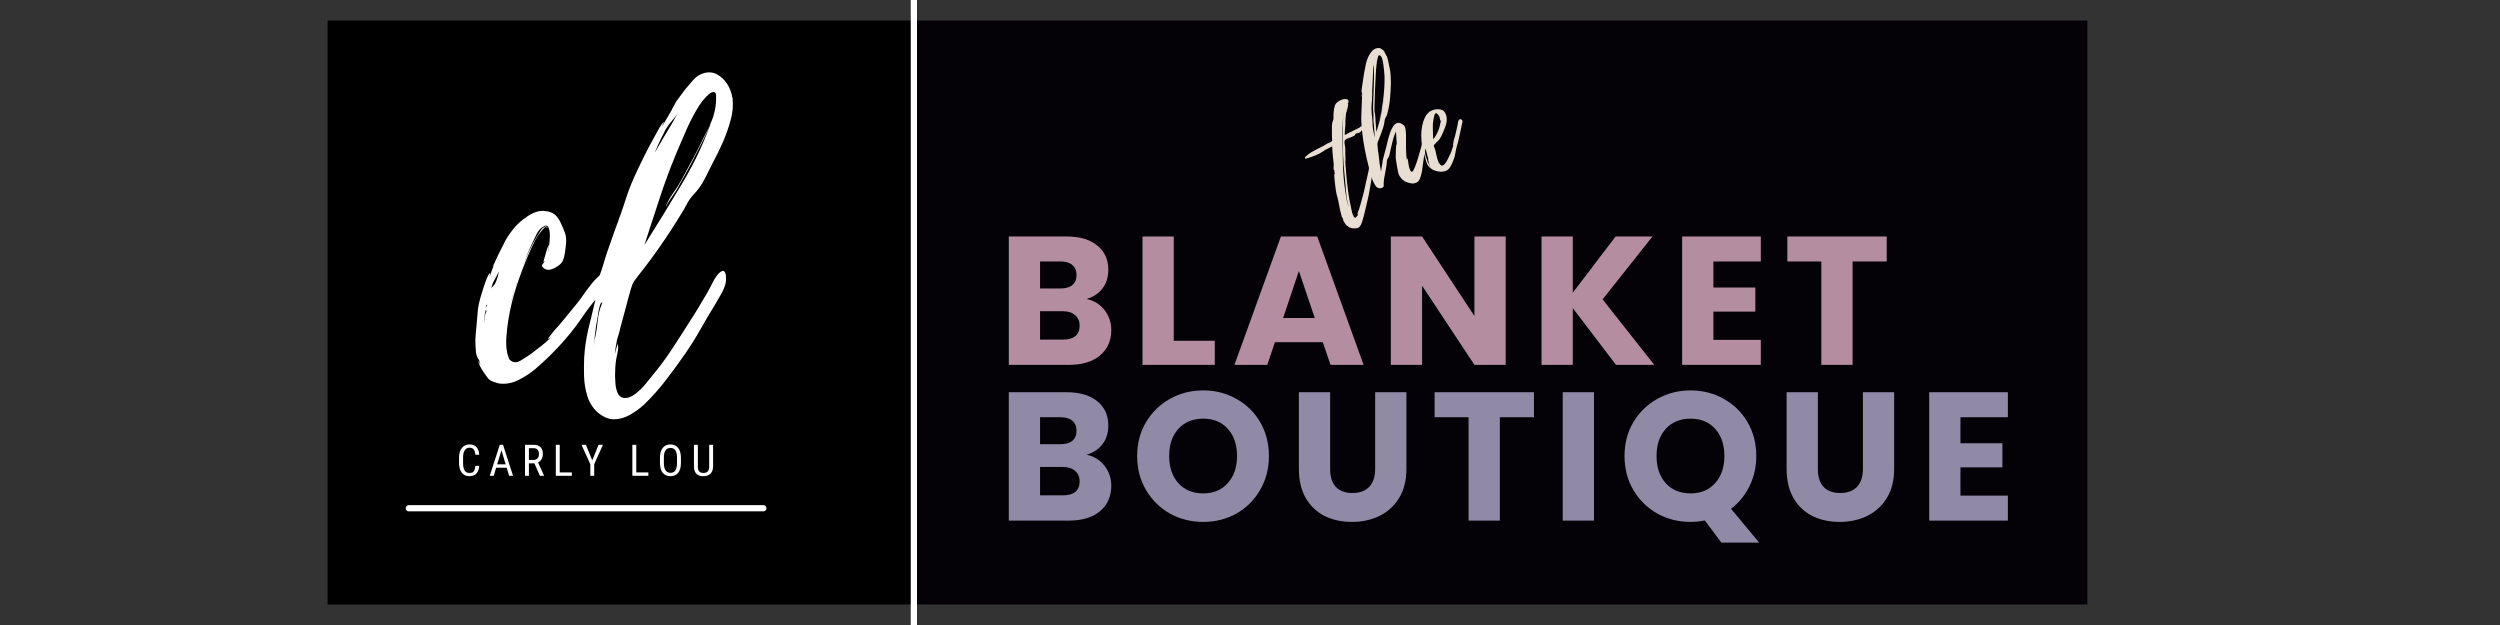 <svg version="1.0" preserveAspectRatio="xMidYMid meet" height="100" viewBox="0 0 300 75" zoomAndPan="magnify" width="400" xmlns:xlink="http://www.w3.org/1999/xlink" xmlns="http://www.w3.org/2000/svg"><rect x="0" y="0" width="300" height="75" fill="#333333" stroke="none"/><defs><g></g><clipPath id="76f200fc4b"><path clip-rule="nonzero" d="M 39.309 2.465 L 109.379 2.465 L 109.379 72.535 L 39.309 72.535 Z M 39.309 2.465"></path></clipPath><clipPath id="8ee8ce9341"><path clip-rule="nonzero" d="M 109.379 2.465 L 250.484 2.465 L 250.484 72.535 L 109.379 72.535 Z M 109.379 2.465"></path></clipPath></defs><g clip-path="url(#76f200fc4b)"><path fill-rule="nonzero" fill-opacity="1" d="M 39.309 2.465 L 109.379 2.465 L 109.379 72.535 L 39.309 72.535 Z M 39.309 2.465" fill="#000000"></path></g><g clip-path="url(#8ee8ce9341)"><path fill-rule="nonzero" fill-opacity="1" d="M 109.379 2.465 L 250.605 2.465 L 250.605 72.535 L 109.379 72.535 Z M 109.379 2.465" fill="#040207"></path></g><g fill-opacity="1" fill="#ffffff"><g transform="translate(57.044, 43.142)"><g><path d="M 14.625 -7.469 C 14.281 -7.039 13.938 -6.602 13.594 -6.156 C 13.258 -5.719 12.941 -5.27 12.641 -4.812 C 11.891 -3.727 11.039 -2.676 10.094 -1.656 C 9.156 -0.633 8.176 0.305 7.156 1.172 C 6.562 1.66 5.895 2.094 5.156 2.469 C 4.414 2.844 3.641 2.977 2.828 2.875 C 2.586 2.812 2.352 2.738 2.125 2.656 C 1.895 2.582 1.695 2.453 1.531 2.266 C 1.457 2.18 1.312 1.984 1.094 1.672 C 0.875 1.367 0.691 1.066 0.547 0.766 C 0.398 0.473 0.352 0.285 0.406 0.203 C 0.406 0.203 0.43 0.27 0.484 0.406 C 0.535 0.539 0.578 0.617 0.609 0.641 L 0.406 -0.047 C 0.406 0.066 0.348 -0.008 0.234 -0.281 C 0.129 -0.551 0.078 -0.727 0.078 -0.812 C 0.055 -1.082 0.035 -1.348 0.016 -1.609 C 0.004 -1.879 0 -2.148 0 -2.422 C 0.031 -2.93 0.07 -3.426 0.125 -3.906 C 0.176 -4.395 0.219 -4.883 0.25 -5.375 C 0.27 -5.832 0.328 -6.27 0.422 -6.688 C 0.516 -7.102 0.629 -7.523 0.766 -7.953 C 0.797 -8.035 0.867 -8.27 0.984 -8.656 C 1.109 -9.051 1.25 -9.438 1.406 -9.812 C 1.57 -10.195 1.695 -10.375 1.781 -10.344 C 1.801 -10.344 1.789 -10.281 1.75 -10.156 C 1.719 -10.039 1.711 -9.984 1.734 -9.984 C 1.816 -10.191 1.891 -10.406 1.953 -10.625 C 2.023 -10.844 2.113 -11.055 2.219 -11.266 L 2.062 -11.078 C 2.062 -11.078 2.129 -11.227 2.266 -11.531 C 2.398 -11.844 2.566 -12.203 2.766 -12.609 C 2.973 -13.016 3.16 -13.383 3.328 -13.719 C 3.504 -14.051 3.609 -14.258 3.641 -14.344 C 3.961 -14.883 4.316 -15.383 4.703 -15.844 C 5.098 -16.301 5.551 -16.703 6.062 -17.047 C 6.414 -17.316 6.789 -17.523 7.188 -17.672 C 7.594 -17.828 8.008 -17.875 8.438 -17.812 C 8.977 -17.738 9.375 -17.57 9.625 -17.312 C 9.883 -17.062 10.109 -16.719 10.297 -16.281 C 10.492 -15.875 10.648 -15.492 10.766 -15.141 C 10.891 -14.797 10.926 -14.352 10.875 -13.812 C 10.844 -13.52 10.801 -13.188 10.75 -12.812 C 10.695 -12.438 10.602 -12.098 10.469 -11.797 C 10.332 -11.523 10.016 -11.254 9.516 -10.984 C 9.016 -10.723 8.602 -10.695 8.281 -10.906 C 8.008 -11.094 7.926 -11.254 8.031 -11.391 C 8.145 -11.523 8.254 -11.676 8.359 -11.844 L 8.156 -11.672 C 8.156 -11.672 8.203 -11.848 8.297 -12.203 C 8.391 -12.555 8.488 -12.898 8.594 -13.234 C 8.707 -13.566 8.781 -13.734 8.812 -13.734 C 8.832 -13.734 8.816 -13.582 8.766 -13.281 C 8.711 -12.988 8.688 -12.832 8.688 -12.812 C 8.738 -12.945 8.789 -13.223 8.844 -13.641 C 8.906 -14.055 8.938 -14.484 8.938 -14.922 C 8.938 -15.367 8.867 -15.703 8.734 -15.922 C 8.598 -16.141 8.352 -16.113 8 -15.844 C 7.727 -15.656 7.504 -15.379 7.328 -15.016 C 7.16 -14.648 7.008 -14.332 6.875 -14.062 C 6.625 -13.551 6.398 -13.047 6.203 -12.547 C 6.004 -12.047 5.805 -11.539 5.609 -11.031 C 5.859 -11.676 6.129 -12.316 6.422 -12.953 C 6.723 -13.586 7.047 -14.195 7.391 -14.781 C 7.523 -15 7.664 -15.223 7.812 -15.453 C 7.969 -15.68 8.148 -15.848 8.359 -15.953 C 8.391 -15.984 8.457 -15.977 8.562 -15.938 C 8.676 -15.895 8.703 -15.863 8.641 -15.844 C 8.617 -15.812 8.578 -15.82 8.516 -15.875 C 8.461 -15.926 8.41 -15.926 8.359 -15.875 C 7.898 -15.445 7.52 -14.945 7.219 -14.375 C 6.926 -13.812 6.648 -13.234 6.391 -12.641 C 5.848 -11.379 5.359 -10.082 4.922 -8.75 C 4.492 -7.414 4.172 -6.078 3.953 -4.734 C 3.848 -4.078 3.77 -3.391 3.719 -2.672 C 3.664 -1.961 3.707 -1.301 3.844 -0.688 C 3.895 -0.551 3.945 -0.395 4 -0.219 C 4.051 -0.039 4.145 0.082 4.281 0.156 C 4.633 0.406 5.047 0.379 5.516 0.078 C 5.984 -0.211 6.352 -0.453 6.625 -0.641 C 7.051 -0.961 7.477 -1.289 7.906 -1.625 C 8.344 -1.969 8.738 -2.316 9.094 -2.672 C 8.926 -2.555 8.805 -2.488 8.734 -2.469 C 8.703 -2.469 8.742 -2.547 8.859 -2.703 C 8.984 -2.867 9.113 -3.035 9.25 -3.203 C 9.383 -3.379 9.469 -3.484 9.5 -3.516 C 9.707 -3.734 9.898 -3.945 10.078 -4.156 C 10.254 -4.375 10.438 -4.594 10.625 -4.812 C 10.945 -5.219 11.273 -5.617 11.609 -6.016 C 11.953 -6.422 12.285 -6.836 12.609 -7.266 C 12.691 -7.379 12.863 -7.625 13.125 -8 C 13.395 -8.375 13.695 -8.77 14.031 -9.188 C 14.375 -9.602 14.711 -9.93 15.047 -10.172 C 15.391 -10.422 15.656 -10.438 15.844 -10.219 C 16.051 -10.008 16.066 -9.711 15.891 -9.328 C 15.723 -8.953 15.504 -8.598 15.234 -8.266 C 14.961 -7.93 14.758 -7.664 14.625 -7.469 Z M 2.781 -10.422 C 2.781 -10.453 2.785 -10.488 2.797 -10.531 C 2.816 -10.57 2.828 -10.602 2.828 -10.625 C 2.672 -10.25 2.488 -9.883 2.281 -9.531 C 2.082 -9.188 1.957 -8.836 1.906 -8.484 C 1.926 -8.586 2.004 -8.703 2.141 -8.828 C 2.273 -8.953 2.367 -9.082 2.422 -9.219 C 2.504 -9.406 2.578 -9.602 2.641 -9.812 C 2.711 -10.031 2.758 -10.234 2.781 -10.422 Z M 1.297 -5.703 C 1.348 -5.754 1.352 -5.805 1.312 -5.859 C 1.27 -5.91 1.25 -5.938 1.25 -5.938 C 1.164 -5.695 1.117 -5.445 1.109 -5.188 C 1.098 -4.938 1.102 -4.688 1.125 -4.438 C 1.125 -4.656 1.129 -4.883 1.141 -5.125 C 1.16 -5.375 1.211 -5.566 1.297 -5.703 Z M 4.203 -6.672 L 4.766 -8.609 C 4.66 -8.285 4.562 -7.961 4.469 -7.641 C 4.375 -7.316 4.285 -6.992 4.203 -6.672 Z M 1.375 -6.469 L 1.453 -6.594 C 1.348 -6.562 1.285 -6.5 1.266 -6.406 C 1.254 -6.312 1.25 -6.207 1.25 -6.094 C 1.25 -6.156 1.258 -6.219 1.281 -6.281 C 1.312 -6.352 1.344 -6.414 1.375 -6.469 Z M 4.922 -9.094 L 4.922 -9.25 C 4.898 -9.195 4.891 -9.117 4.891 -9.016 C 4.891 -9.035 4.898 -9.062 4.922 -9.094 Z M 4.922 -9.094"></path></g></g></g><g fill-opacity="1" fill="#ffffff"><g transform="translate(70.056, 43.142)"><g><path d="M 16.156 -10.297 C 16.477 -10.617 16.707 -10.711 16.844 -10.578 C 16.977 -10.453 17.051 -10.234 17.062 -9.922 C 17.082 -9.609 17.066 -9.344 17.016 -9.125 C 16.898 -8.695 16.723 -8.273 16.484 -7.859 C 16.242 -7.441 16.004 -7.031 15.766 -6.625 C 15.172 -5.656 14.586 -4.664 14.016 -3.656 C 13.453 -2.645 12.832 -1.656 12.156 -0.688 C 11.438 0.363 10.676 1.406 9.875 2.438 C 9.082 3.477 8.211 4.457 7.266 5.375 C 6.754 5.852 6.176 6.273 5.531 6.641 C 4.883 7.004 4.234 7.18 3.578 7.172 C 2.922 7.16 2.266 6.867 1.609 6.297 C 1.047 5.766 0.648 5.125 0.422 4.375 C 0.191 3.633 0.062 2.852 0.031 2.031 C 0.008 1.219 0.016 0.457 0.047 -0.25 C 0.117 -1.375 0.281 -2.488 0.531 -3.594 C 0.789 -4.695 1.055 -5.789 1.328 -6.875 C 1.359 -6.926 1.375 -7.125 1.375 -7.469 C 1.375 -7.82 1.426 -8.066 1.531 -8.203 C 1.508 -8.172 1.5 -8.094 1.5 -7.969 C 1.5 -7.852 1.484 -7.727 1.453 -7.594 C 1.504 -7.727 1.551 -7.867 1.594 -8.016 C 1.633 -8.172 1.68 -8.312 1.734 -8.438 L 1.609 -8.438 C 1.555 -8.844 1.629 -9.32 1.828 -9.875 C 2.035 -10.426 2.191 -10.891 2.297 -11.266 C 2.43 -11.723 2.578 -12.195 2.734 -12.688 C 2.898 -13.176 3.066 -13.648 3.234 -14.109 C 3.523 -14.961 3.832 -15.82 4.156 -16.688 C 4.477 -17.551 4.773 -18.414 5.047 -19.281 C 5.316 -20.133 5.641 -20.977 6.016 -21.812 C 6.398 -22.656 6.789 -23.477 7.188 -24.281 C 7.57 -25.062 7.977 -25.832 8.406 -26.594 C 8.457 -26.664 8.562 -26.859 8.719 -27.172 C 8.883 -27.484 9.062 -27.785 9.25 -28.078 C 9.438 -28.379 9.555 -28.516 9.609 -28.484 L 9.297 -27.797 L 10.594 -30.016 L 10.547 -29.984 C 10.648 -30.141 10.766 -30.344 10.891 -30.594 C 11.016 -30.852 11.129 -31.039 11.234 -31.156 L 12.156 -32.406 C 12.457 -32.758 12.781 -33.133 13.125 -33.531 C 13.477 -33.938 13.883 -34.207 14.344 -34.344 C 14.938 -34.531 15.484 -34.488 15.984 -34.219 C 16.484 -33.945 16.895 -33.555 17.219 -33.047 C 17.539 -32.535 17.738 -32.008 17.812 -31.469 L 17.859 -31.438 L 17.859 -31.234 C 17.941 -30.422 17.859 -29.57 17.609 -28.688 C 17.367 -27.801 17.062 -26.93 16.688 -26.078 C 16.312 -25.234 15.938 -24.461 15.562 -23.766 C 15.238 -23.117 14.895 -22.438 14.531 -21.719 C 14.164 -21 13.727 -20.375 13.219 -19.844 C 12.863 -19.469 12.578 -19.066 12.359 -18.641 C 12.148 -18.223 11.895 -17.785 11.594 -17.328 C 10.844 -16.086 10.047 -14.863 9.203 -13.656 C 8.367 -12.445 7.5 -11.273 6.594 -10.141 C 6.375 -9.867 6.188 -9.617 6.031 -9.391 C 5.883 -9.16 5.758 -8.859 5.656 -8.484 C 5.551 -8.109 5.441 -7.723 5.328 -7.328 C 5.223 -6.941 5.117 -6.547 5.016 -6.141 C 4.898 -5.734 4.789 -5.328 4.688 -4.922 C 4.582 -4.523 4.473 -4.125 4.359 -3.719 C 4.336 -3.531 4.258 -3.234 4.125 -2.828 C 3.988 -2.422 3.93 -2.191 3.953 -2.141 C 3.848 -1.68 3.77 -1.18 3.719 -0.641 L 4.047 -1.859 C 4.148 -1.691 4.156 -1.379 4.062 -0.922 C 3.969 -0.473 3.906 -0.148 3.875 0.047 C 3.789 0.629 3.75 1.258 3.75 1.938 C 3.75 2.176 3.766 2.5 3.797 2.906 C 3.828 3.312 3.914 3.68 4.062 4.016 C 4.207 4.359 4.441 4.555 4.766 4.609 C 5.223 4.66 5.68 4.508 6.141 4.156 C 6.598 3.812 7.016 3.41 7.391 2.953 C 7.766 2.492 8.062 2.129 8.281 1.859 C 9.113 0.859 9.883 -0.18 10.594 -1.266 C 11.312 -2.359 12.008 -3.445 12.688 -4.531 C 13.062 -5.094 13.414 -5.656 13.75 -6.219 C 14.094 -6.789 14.438 -7.367 14.781 -7.953 C 15 -8.336 15.219 -8.75 15.438 -9.188 C 15.656 -9.633 15.895 -10.004 16.156 -10.297 Z M 11.109 -24.766 C 10.359 -22.961 9.676 -21.117 9.062 -19.234 C 8.457 -17.348 7.859 -15.516 7.266 -13.734 C 8.773 -16.129 10.289 -18.598 11.812 -21.141 C 13.344 -23.691 14.562 -26.316 15.469 -29.016 C 15.125 -28.047 14.711 -27.094 14.234 -26.156 C 13.766 -25.227 13.301 -24.32 12.844 -23.438 C 12.57 -22.926 12.297 -22.422 12.016 -21.922 C 11.734 -21.422 11.445 -20.914 11.156 -20.406 C 10.969 -20.102 10.727 -19.742 10.438 -19.328 C 10.156 -18.91 9.945 -18.539 9.812 -18.219 C 9.977 -18.758 10.258 -19.312 10.656 -19.875 C 11.062 -20.445 11.398 -20.973 11.672 -21.453 L 13.375 -24.609 C 13.863 -25.578 14.395 -26.633 14.969 -27.781 C 15.551 -28.926 15.852 -30.062 15.875 -31.188 L 15.875 -31.234 C 15.906 -31.773 15.832 -32.062 15.656 -32.094 C 15.477 -32.133 15.258 -32.047 15 -31.828 C 14.75 -31.617 14.516 -31.375 14.297 -31.094 C 14.086 -30.812 13.941 -30.613 13.859 -30.5 C 13.297 -29.594 12.797 -28.648 12.359 -27.672 C 11.93 -26.703 11.516 -25.734 11.109 -24.766 Z M 9.812 -27.594 C 9.602 -27.164 9.395 -26.75 9.188 -26.344 C 8.988 -25.938 8.797 -25.504 8.609 -25.047 C 8.578 -25.023 8.562 -24.973 8.562 -24.891 C 9.02 -25.703 9.488 -26.504 9.969 -27.297 C 10.457 -28.086 10.922 -28.898 11.359 -29.734 C 11.172 -29.391 10.922 -29.039 10.609 -28.688 C 10.297 -28.332 10.031 -27.969 9.812 -27.594 Z M 2.188 -6.703 C 2.207 -6.734 2.219 -6.77 2.219 -6.812 C 2.219 -6.852 2.191 -6.859 2.141 -6.828 C 2.055 -6.828 1.969 -6.645 1.875 -6.281 C 1.781 -5.914 1.707 -5.504 1.656 -5.047 L 1.656 -5.094 C 1.52 -4.395 1.41 -3.672 1.328 -2.922 C 1.254 -2.18 1.188 -1.453 1.125 -0.734 L 1.25 -2.016 L 1.25 -1.906 C 1.25 -2.031 1.258 -2.16 1.281 -2.297 C 1.312 -2.43 1.344 -2.566 1.375 -2.703 C 1.508 -3.328 1.609 -3.988 1.672 -4.688 C 1.742 -5.383 1.898 -6.02 2.141 -6.594 C 2.141 -6.594 2.141 -6.602 2.141 -6.625 C 2.141 -6.656 2.156 -6.68 2.188 -6.703 Z M 2.188 -6.703"></path></g></g></g><g fill-opacity="1" fill="#b58da0"><g transform="translate(119.698, 43.784)"><g><path d="M 10.688 -7.906 C 11.582 -7.719 12.301 -7.273 12.844 -6.578 C 13.383 -5.879 13.656 -5.082 13.656 -4.188 C 13.656 -2.906 13.203 -1.883 12.297 -1.125 C 11.398 -0.375 10.148 0 8.547 0 L 1.359 0 L 1.359 -15.406 L 8.297 -15.406 C 9.859 -15.406 11.082 -15.047 11.969 -14.328 C 12.852 -13.617 13.297 -12.648 13.297 -11.422 C 13.297 -10.504 13.055 -9.742 12.578 -9.141 C 12.109 -8.547 11.477 -8.133 10.688 -7.906 Z M 5.109 -9.172 L 7.578 -9.172 C 8.191 -9.172 8.66 -9.305 8.984 -9.578 C 9.316 -9.848 9.484 -10.25 9.484 -10.781 C 9.484 -11.301 9.316 -11.703 8.984 -11.984 C 8.66 -12.266 8.191 -12.406 7.578 -12.406 L 5.109 -12.406 Z M 7.875 -3.031 C 8.508 -3.031 9 -3.172 9.344 -3.453 C 9.688 -3.742 9.859 -4.16 9.859 -4.703 C 9.859 -5.242 9.676 -5.664 9.312 -5.969 C 8.957 -6.281 8.469 -6.438 7.844 -6.438 L 5.109 -6.438 L 5.109 -3.031 Z M 7.875 -3.031"></path></g></g></g><g fill-opacity="1" fill="#b58da0"><g transform="translate(135.74, 43.784)"><g><path d="M 5.109 -2.891 L 10.031 -2.891 L 10.031 0 L 1.359 0 L 1.359 -15.406 L 5.109 -15.406 Z M 5.109 -2.891"></path></g></g></g><g fill-opacity="1" fill="#b58da0"><g transform="translate(147.788, 43.784)"><g><path d="M 10.953 -2.719 L 5.203 -2.719 L 4.281 0 L 0.344 0 L 5.922 -15.406 L 10.281 -15.406 L 15.844 0 L 11.875 0 Z M 9.984 -5.625 L 8.078 -11.266 L 6.188 -5.625 Z M 9.984 -5.625"></path></g></g></g><g fill-opacity="1" fill="#b58da0"><g transform="translate(165.541, 43.784)"><g><path d="M 15.141 0 L 11.391 0 L 5.109 -9.5 L 5.109 0 L 1.359 0 L 1.359 -15.406 L 5.109 -15.406 L 11.391 -5.859 L 11.391 -15.406 L 15.141 -15.406 Z M 15.141 0"></path></g></g></g><g fill-opacity="1" fill="#b58da0"><g transform="translate(183.624, 43.784)"><g><path d="M 10.297 0 L 5.109 -6.812 L 5.109 0 L 1.359 0 L 1.359 -15.406 L 5.109 -15.406 L 5.109 -8.656 L 10.25 -15.406 L 14.672 -15.406 L 8.688 -7.859 L 14.891 0 Z M 10.297 0"></path></g></g></g><g fill-opacity="1" fill="#b58da0"><g transform="translate(200.499, 43.784)"><g><path d="M 5.109 -12.406 L 5.109 -9.281 L 10.141 -9.281 L 10.141 -6.391 L 5.109 -6.391 L 5.109 -3 L 10.797 -3 L 10.797 0 L 1.359 0 L 1.359 -15.406 L 10.797 -15.406 L 10.797 -12.406 Z M 5.109 -12.406"></path></g></g></g><g fill-opacity="1" fill="#b58da0"><g transform="translate(213.951, 43.784)"><g><path d="M 12.453 -15.406 L 12.453 -12.406 L 8.359 -12.406 L 8.359 0 L 4.609 0 L 4.609 -12.406 L 0.531 -12.406 L 0.531 -15.406 Z M 12.453 -15.406"></path></g></g></g><g fill-opacity="1" fill="#918aa7"><g transform="translate(119.698, 62.473)"><g><path d="M 10.688 -7.906 C 11.582 -7.719 12.301 -7.273 12.844 -6.578 C 13.383 -5.879 13.656 -5.082 13.656 -4.188 C 13.656 -2.906 13.203 -1.883 12.297 -1.125 C 11.398 -0.375 10.148 0 8.547 0 L 1.359 0 L 1.359 -15.406 L 8.297 -15.406 C 9.859 -15.406 11.082 -15.047 11.969 -14.328 C 12.852 -13.617 13.297 -12.648 13.297 -11.422 C 13.297 -10.504 13.055 -9.742 12.578 -9.141 C 12.109 -8.547 11.477 -8.133 10.688 -7.906 Z M 5.109 -9.172 L 7.578 -9.172 C 8.191 -9.172 8.66 -9.305 8.984 -9.578 C 9.316 -9.848 9.484 -10.25 9.484 -10.781 C 9.484 -11.301 9.316 -11.703 8.984 -11.984 C 8.66 -12.266 8.191 -12.406 7.578 -12.406 L 5.109 -12.406 Z M 7.875 -3.031 C 8.508 -3.031 9 -3.172 9.344 -3.453 C 9.688 -3.742 9.859 -4.16 9.859 -4.703 C 9.859 -5.242 9.676 -5.664 9.312 -5.969 C 8.957 -6.281 8.469 -6.438 7.844 -6.438 L 5.109 -6.438 L 5.109 -3.031 Z M 7.875 -3.031"></path></g></g></g><g fill-opacity="1" fill="#918aa7"><g transform="translate(135.74, 62.473)"><g><path d="M 8.656 0.156 C 7.195 0.156 5.863 -0.176 4.656 -0.844 C 3.457 -1.52 2.5 -2.461 1.781 -3.672 C 1.07 -4.879 0.719 -6.238 0.719 -7.75 C 0.719 -9.258 1.07 -10.613 1.781 -11.812 C 2.5 -13.008 3.457 -13.941 4.656 -14.609 C 5.863 -15.285 7.195 -15.625 8.656 -15.625 C 10.102 -15.625 11.426 -15.285 12.625 -14.609 C 13.832 -13.941 14.785 -13.008 15.484 -11.812 C 16.18 -10.613 16.531 -9.258 16.531 -7.75 C 16.531 -6.238 16.176 -4.879 15.469 -3.672 C 14.77 -2.461 13.82 -1.52 12.625 -0.844 C 11.426 -0.176 10.102 0.156 8.656 0.156 Z M 8.656 -3.266 C 9.883 -3.266 10.863 -3.676 11.594 -4.5 C 12.332 -5.32 12.703 -6.406 12.703 -7.75 C 12.703 -9.113 12.332 -10.203 11.594 -11.016 C 10.863 -11.828 9.883 -12.234 8.656 -12.234 C 7.406 -12.234 6.41 -11.828 5.672 -11.016 C 4.93 -10.211 4.562 -9.125 4.562 -7.75 C 4.562 -6.383 4.93 -5.297 5.672 -4.484 C 6.41 -3.672 7.406 -3.266 8.656 -3.266 Z M 8.656 -3.266"></path></g></g></g><g fill-opacity="1" fill="#918aa7"><g transform="translate(154.568, 62.473)"><g><path d="M 5.047 -15.406 L 5.047 -6.188 C 5.047 -5.27 5.27 -4.562 5.719 -4.062 C 6.176 -3.562 6.848 -3.312 7.734 -3.312 C 8.609 -3.312 9.281 -3.562 9.75 -4.062 C 10.219 -4.562 10.453 -5.27 10.453 -6.188 L 10.453 -15.406 L 14.203 -15.406 L 14.203 -6.219 C 14.203 -4.844 13.91 -3.676 13.328 -2.719 C 12.742 -1.77 11.957 -1.051 10.969 -0.562 C 9.977 -0.082 8.875 0.156 7.656 0.156 C 6.445 0.156 5.363 -0.078 4.406 -0.547 C 3.445 -1.023 2.688 -1.742 2.125 -2.703 C 1.57 -3.672 1.297 -4.844 1.297 -6.219 L 1.297 -15.406 Z M 5.047 -15.406"></path></g></g></g><g fill-opacity="1" fill="#918aa7"><g transform="translate(171.62, 62.473)"><g><path d="M 12.453 -15.406 L 12.453 -12.406 L 8.359 -12.406 L 8.359 0 L 4.609 0 L 4.609 -12.406 L 0.531 -12.406 L 0.531 -15.406 Z M 12.453 -15.406"></path></g></g></g><g fill-opacity="1" fill="#918aa7"><g transform="translate(186.169, 62.473)"><g><path d="M 5.109 -15.406 L 5.109 0 L 1.359 0 L 1.359 -15.406 Z M 5.109 -15.406"></path></g></g></g><g fill-opacity="1" fill="#918aa7"><g transform="translate(194.223, 62.473)"><g><path d="M 12.344 2.641 L 10.359 -0.016 C 9.773 0.098 9.207 0.156 8.656 0.156 C 7.195 0.156 5.863 -0.176 4.656 -0.844 C 3.457 -1.52 2.5 -2.461 1.781 -3.672 C 1.07 -4.879 0.719 -6.238 0.719 -7.75 C 0.719 -9.258 1.07 -10.613 1.781 -11.812 C 2.5 -13.008 3.457 -13.941 4.656 -14.609 C 5.863 -15.285 7.195 -15.625 8.656 -15.625 C 10.102 -15.625 11.426 -15.285 12.625 -14.609 C 13.832 -13.941 14.785 -13.008 15.484 -11.812 C 16.18 -10.613 16.531 -9.258 16.531 -7.75 C 16.531 -6.438 16.258 -5.234 15.719 -4.141 C 15.188 -3.047 14.445 -2.141 13.5 -1.422 L 16.875 2.641 Z M 4.562 -7.75 C 4.562 -6.383 4.93 -5.297 5.672 -4.484 C 6.41 -3.672 7.406 -3.266 8.656 -3.266 C 9.883 -3.266 10.863 -3.676 11.594 -4.5 C 12.332 -5.32 12.703 -6.406 12.703 -7.75 C 12.703 -9.113 12.332 -10.203 11.594 -11.016 C 10.863 -11.828 9.883 -12.234 8.656 -12.234 C 7.406 -12.234 6.41 -11.828 5.672 -11.016 C 4.93 -10.211 4.562 -9.125 4.562 -7.75 Z M 4.562 -7.75"></path></g></g></g><g fill-opacity="1" fill="#918aa7"><g transform="translate(213.096, 62.473)"><g><path d="M 5.047 -15.406 L 5.047 -6.188 C 5.047 -5.27 5.27 -4.562 5.719 -4.062 C 6.176 -3.562 6.848 -3.312 7.734 -3.312 C 8.609 -3.312 9.281 -3.562 9.75 -4.062 C 10.219 -4.562 10.453 -5.27 10.453 -6.188 L 10.453 -15.406 L 14.203 -15.406 L 14.203 -6.219 C 14.203 -4.844 13.91 -3.676 13.328 -2.719 C 12.742 -1.77 11.957 -1.051 10.969 -0.562 C 9.977 -0.082 8.875 0.156 7.656 0.156 C 6.445 0.156 5.363 -0.078 4.406 -0.547 C 3.445 -1.023 2.688 -1.742 2.125 -2.703 C 1.57 -3.672 1.297 -4.844 1.297 -6.219 L 1.297 -15.406 Z M 5.047 -15.406"></path></g></g></g><g fill-opacity="1" fill="#918aa7"><g transform="translate(230.147, 62.473)"><g><path d="M 5.109 -12.406 L 5.109 -9.281 L 10.141 -9.281 L 10.141 -6.391 L 5.109 -6.391 L 5.109 -3 L 10.797 -3 L 10.797 0 L 1.359 0 L 1.359 -15.406 L 10.797 -15.406 L 10.797 -12.406 Z M 5.109 -12.406"></path></g></g></g><path stroke-miterlimit="4" stroke-opacity="1" stroke-width="1" stroke="#ffffff" d="M 0.497 0.501 L 135.43 0.501" stroke-linejoin="miter" fill="none" transform="matrix(0, 0.75, -0.75, 0, 110.04, -13.471)" stroke-linecap="round"></path><g fill-opacity="1" fill="#e8ded1"><g transform="translate(161.126, 25.301)"><g><path d="M 2.328 -10.078 L 2.328 -10.062 C 2.379 -9.969 2.379 -9.859 2.328 -9.734 C 2.273 -9.617 2.207 -9.531 2.125 -9.469 C 2.051 -9.395 1.957 -9.352 1.844 -9.344 C 1.727 -9.332 1.629 -9.297 1.547 -9.234 C 1.504 -9.203 1.484 -9.172 1.484 -9.141 C 1.492 -9.117 1.477 -9.094 1.438 -9.062 C 1.375 -9.008 1.305 -8.969 1.234 -8.938 C 1.16 -8.906 1.094 -8.875 1.031 -8.844 C 0.938 -8.801 0.801 -8.754 0.625 -8.703 C 0.457 -8.648 0.348 -8.582 0.297 -8.5 C 0.273 -8.477 0.266 -8.438 0.266 -8.375 L 0.25 -8.484 C 0.227 -8.453 0.219 -8.348 0.219 -8.172 C 0.219 -7.992 0.223 -7.828 0.234 -7.672 L 0.25 -8.062 L 0.312 -7.438 C 0.301 -7.25 0.301 -7.062 0.312 -6.875 C 0.32 -6.695 0.328 -6.516 0.328 -6.328 C 0.336 -5.984 0.348 -5.633 0.359 -5.281 C 0.379 -4.926 0.406 -4.57 0.438 -4.219 C 0.5 -3.582 0.57 -2.93 0.656 -2.266 C 0.75 -1.598 0.867 -0.945 1.016 -0.312 C 1.035 -0.238 1.062 -0.113 1.094 0.062 C 1.133 0.25 1.191 0.422 1.266 0.578 C 1.336 0.742 1.426 0.828 1.531 0.828 C 1.551 0.828 1.598 0.773 1.672 0.672 C 1.754 0.578 1.797 0.535 1.797 0.547 C 1.805 0.492 1.82 0.438 1.844 0.375 C 1.875 0.32 1.895 0.27 1.906 0.219 C 1.883 0.25 1.859 0.297 1.828 0.359 C 1.797 0.43 1.773 0.461 1.766 0.453 C 1.754 0.422 1.758 0.363 1.781 0.281 C 1.801 0.195 1.832 0.109 1.875 0.016 C 1.914 -0.078 1.941 -0.141 1.953 -0.172 C 1.992 -0.273 2.023 -0.379 2.047 -0.484 C 2.078 -0.598 2.109 -0.703 2.141 -0.797 L 2.516 -2.172 C 2.617 -2.617 2.719 -3.062 2.812 -3.5 C 2.906 -3.938 3.004 -4.379 3.109 -4.828 C 3.129 -4.891 3.145 -4.984 3.156 -5.109 C 3.164 -5.242 3.188 -5.375 3.219 -5.5 C 3.25 -5.633 3.289 -5.723 3.344 -5.766 C 3.445 -5.836 3.535 -5.836 3.609 -5.766 C 3.68 -5.691 3.719 -5.602 3.719 -5.5 C 3.738 -5.281 3.711 -5.047 3.641 -4.797 C 3.578 -4.555 3.531 -4.328 3.5 -4.109 C 3.445 -3.723 3.383 -3.344 3.312 -2.969 C 3.25 -2.594 3.18 -2.219 3.109 -1.844 C 3.023 -1.438 2.93 -1.023 2.828 -0.609 C 2.734 -0.203 2.633 0.203 2.531 0.609 C 2.477 0.805 2.414 1.023 2.344 1.266 C 2.281 1.504 2.18 1.707 2.047 1.875 C 1.953 2.008 1.805 2.082 1.609 2.094 C 1.422 2.113 1.25 2.109 1.094 2.078 C 0.926 2.047 0.781 1.984 0.656 1.891 C 0.531 1.805 0.414 1.703 0.312 1.578 C 0.281 1.535 0.219 1.43 0.125 1.266 C 0.031 1.109 -0.008 1.004 0 0.953 L 0.109 1.156 L 0 0.859 C 0 0.891 -0.016 0.875 -0.047 0.812 C -0.078 0.758 -0.098 0.727 -0.109 0.719 C -0.129 0.664 -0.145 0.602 -0.156 0.531 C -0.176 0.457 -0.191 0.395 -0.203 0.344 C -0.234 0.219 -0.266 0.098 -0.297 -0.016 C -0.328 -0.141 -0.352 -0.266 -0.375 -0.391 C -0.426 -0.629 -0.473 -0.875 -0.516 -1.125 C -0.566 -1.375 -0.629 -1.617 -0.703 -1.859 C -0.766 -2.109 -0.812 -2.359 -0.844 -2.609 C -0.883 -2.867 -0.914 -3.113 -0.938 -3.344 C -0.938 -3.383 -0.945 -3.488 -0.969 -3.656 C -0.988 -3.832 -1.004 -4.008 -1.016 -4.188 C -1.023 -4.363 -1.02 -4.457 -1 -4.469 C -0.988 -4.469 -0.977 -4.438 -0.969 -4.375 C -0.957 -4.312 -0.945 -4.281 -0.938 -4.281 C -0.957 -4.383 -0.973 -4.5 -0.984 -4.625 C -1.004 -4.75 -1.016 -4.875 -1.016 -5 C -1.004 -4.969 -1.004 -4.93 -1.016 -4.891 C -1.023 -4.859 -1.035 -4.848 -1.047 -4.859 C -1.086 -4.941 -1.102 -5.062 -1.094 -5.219 C -1.082 -5.383 -1.078 -5.508 -1.078 -5.594 L -1.141 -6.172 C -1.172 -6.43 -1.195 -6.691 -1.219 -6.953 C -1.238 -7.223 -1.254 -7.484 -1.266 -7.734 C -1.453 -7.641 -1.641 -7.547 -1.828 -7.453 C -2.016 -7.367 -2.195 -7.258 -2.375 -7.125 C -2.625 -6.957 -2.906 -6.805 -3.219 -6.672 C -3.539 -6.547 -3.852 -6.438 -4.156 -6.344 C -4.188 -6.332 -4.258 -6.312 -4.375 -6.281 C -4.5 -6.25 -4.555 -6.281 -4.547 -6.375 C -4.547 -6.406 -4.5 -6.461 -4.406 -6.547 C -4.312 -6.629 -4.25 -6.68 -4.219 -6.703 C -4.102 -6.816 -3.977 -6.91 -3.844 -6.984 C -3.707 -7.055 -3.578 -7.129 -3.453 -7.203 C -3.18 -7.359 -2.91 -7.5 -2.641 -7.625 C -2.367 -7.758 -2.102 -7.91 -1.844 -8.078 C -1.77 -8.117 -1.68 -8.156 -1.578 -8.188 C -1.473 -8.227 -1.395 -8.273 -1.344 -8.328 C -1.281 -8.379 -1.254 -8.43 -1.266 -8.484 C -1.273 -8.535 -1.281 -8.609 -1.281 -8.703 C -1.289 -8.848 -1.297 -8.992 -1.297 -9.141 C -1.297 -9.297 -1.297 -9.453 -1.297 -9.609 C -1.297 -9.766 -1.297 -9.926 -1.297 -10.094 C -1.297 -10.258 -1.281 -10.426 -1.25 -10.594 C -1.227 -10.688 -1.203 -10.766 -1.172 -10.828 C -1.141 -10.898 -1.117 -10.988 -1.109 -11.094 C -1.117 -11.32 -1.113 -11.551 -1.094 -11.781 C -1.082 -12.02 -1.047 -12.254 -0.984 -12.484 C -0.93 -12.734 -0.801 -12.93 -0.594 -13.078 C -0.383 -13.234 -0.16 -13.336 0.078 -13.391 C 0.191 -13.422 0.316 -13.426 0.453 -13.406 C 0.598 -13.383 0.68 -13.297 0.703 -13.141 C 0.703 -13.066 0.68 -13 0.641 -12.938 C 0.598 -12.875 0.57 -12.805 0.562 -12.734 C 0.562 -12.734 0.57 -12.758 0.594 -12.812 C 0.613 -12.875 0.629 -12.891 0.641 -12.859 C 0.66 -12.828 0.656 -12.723 0.625 -12.547 C 0.594 -12.367 0.555 -12.195 0.516 -12.031 C 0.484 -11.875 0.457 -11.789 0.438 -11.781 C 0.438 -11.781 0.438 -11.816 0.438 -11.891 C 0.445 -11.973 0.457 -12.051 0.469 -12.125 C 0.477 -12.207 0.477 -12.254 0.469 -12.266 C 0.395 -11.754 0.344 -11.227 0.312 -10.688 C 0.281 -10.156 0.254 -9.617 0.234 -9.078 C 0.266 -9.098 0.289 -9.172 0.312 -9.297 C 0.301 -9.18 0.297 -9.117 0.297 -9.109 C 0.566 -9.266 0.844 -9.41 1.125 -9.547 C 1.406 -9.68 1.688 -9.82 1.969 -9.969 C 2.031 -9.988 2.086 -10.035 2.141 -10.109 C 2.203 -10.18 2.266 -10.172 2.328 -10.078 Z M 0.031 -8 C 0.02 -8.738 0.016 -9.477 0.016 -10.219 C 0.016 -10.957 0.082 -11.68 0.219 -12.391 C 0.02 -11.328 -0.062 -10.242 -0.031 -9.141 C -0.008 -8.047 0.004 -6.961 0.016 -5.891 C 0.035 -4.617 0.145 -3.359 0.344 -2.109 C 0.383 -1.848 0.43 -1.578 0.484 -1.297 C 0.547 -1.016 0.613 -0.734 0.688 -0.453 L 0.641 -0.75 C 0.555 -1.113 0.488 -1.488 0.438 -1.875 C 0.395 -2.258 0.363 -2.645 0.344 -3.031 C 0.258 -3.852 0.18 -4.676 0.109 -5.5 C 0.047 -6.332 0.02 -7.164 0.031 -8 Z M 0.297 -9.828 C 0.297 -10.035 0.289 -10.219 0.281 -10.375 C 0.281 -10.531 0.297 -10.625 0.328 -10.656 Z M 0.281 -6.062 C 0.27 -6.082 0.266 -6.102 0.266 -6.125 C 0.273 -5.945 0.281 -5.773 0.281 -5.609 C 0.289 -5.441 0.297 -5.281 0.297 -5.125 C 0.297 -5.281 0.297 -5.438 0.297 -5.594 C 0.305 -5.75 0.301 -5.906 0.281 -6.062 Z M 0.312 -9.344 C 0.312 -9.406 0.312 -9.469 0.312 -9.531 C 0.312 -9.594 0.305 -9.656 0.297 -9.719 Z M 1.359 1.047 L 1.328 1.047 C 1.336 1.055 1.348 1.055 1.359 1.047 Z M 1.359 1.047"></path></g></g></g><g fill-opacity="1" fill="#e8ded1"><g transform="translate(165.488, 23.271)"><g><path d="M 5.422 -6.781 C 5.43 -6.789 5.469 -6.789 5.531 -6.781 C 5.594 -6.781 5.602 -6.77 5.562 -6.75 C 5.582 -6.758 5.594 -6.68 5.594 -6.516 C 5.594 -6.359 5.586 -6.191 5.578 -6.016 C 5.566 -5.848 5.562 -5.742 5.562 -5.703 C 5.539 -5.484 5.516 -5.258 5.484 -5.031 C 5.453 -4.801 5.414 -4.582 5.375 -4.375 C 5.312 -3.969 5.254 -3.551 5.203 -3.125 C 5.16 -2.695 5.066 -2.285 4.922 -1.891 C 4.867 -1.754 4.805 -1.641 4.734 -1.547 C 4.66 -1.461 4.562 -1.395 4.438 -1.344 C 4.258 -1.27 4.098 -1.238 3.953 -1.25 C 3.805 -1.27 3.66 -1.301 3.516 -1.344 C 3.492 -1.363 3.43 -1.391 3.328 -1.422 C 3.223 -1.453 3.125 -1.488 3.031 -1.531 C 2.945 -1.57 2.906 -1.609 2.906 -1.641 L 3.062 -1.547 C 2.988 -1.598 2.914 -1.66 2.844 -1.734 L 2.875 -1.672 C 2.863 -1.66 2.828 -1.688 2.766 -1.75 C 2.703 -1.82 2.641 -1.898 2.578 -1.984 C 2.516 -2.066 2.477 -2.117 2.469 -2.141 C 2.406 -2.234 2.359 -2.336 2.328 -2.453 C 2.305 -2.578 2.281 -2.691 2.25 -2.797 C 2.207 -2.992 2.172 -3.188 2.141 -3.375 C 2.117 -3.57 2.086 -3.77 2.047 -3.969 C 2.004 -4.164 1.988 -4.367 2 -4.578 C 2.008 -4.797 2.016 -5.008 2.016 -5.219 C 2.023 -5.238 2.031 -5.312 2.031 -5.438 C 2.039 -5.562 2.047 -5.68 2.047 -5.797 C 2.055 -5.922 2.07 -5.984 2.094 -5.984 C 2.102 -5.973 2.102 -5.941 2.094 -5.891 C 2.094 -5.848 2.102 -5.82 2.125 -5.812 L 2.109 -6.391 L 2.094 -6.328 L 2.031 -7.5 C 1.875 -7.176 1.75 -6.828 1.656 -6.453 C 1.57 -6.086 1.484 -5.723 1.391 -5.359 C 1.359 -5.203 1.32 -5.031 1.281 -4.844 C 1.25 -4.664 1.191 -4.5 1.109 -4.344 C 1.086 -4.289 1.066 -4.258 1.047 -4.25 C 1.023 -4.25 1.004 -4.211 0.984 -4.141 C 0.961 -4.086 0.945 -4.035 0.938 -3.984 C 0.938 -3.93 0.938 -3.879 0.938 -3.828 C 0.906 -3.473 0.852 -3.125 0.781 -2.781 C 0.707 -2.438 0.645 -2.098 0.594 -1.766 L 0.547 -1.188 C 0.555 -1.145 0.562 -1.109 0.562 -1.078 C 0.562 -1.055 0.562 -1.016 0.562 -0.953 C 0.508 -0.816 0.406 -0.727 0.25 -0.688 C 0.102 -0.656 -0.023 -0.672 -0.141 -0.734 C -0.242 -0.773 -0.32 -0.832 -0.375 -0.906 C -0.438 -0.988 -0.488 -1.07 -0.531 -1.156 C -0.707 -1.457 -0.844 -1.785 -0.938 -2.141 C -1.039 -2.504 -1.133 -2.848 -1.219 -3.172 C -1.414 -3.898 -1.582 -4.633 -1.719 -5.375 C -1.863 -6.113 -1.973 -6.852 -2.047 -7.594 C -2.129 -8.27 -2.156 -8.93 -2.125 -9.578 C -2.102 -10.234 -2.078 -10.898 -2.047 -11.578 C -2.047 -11.586 -2.055 -11.648 -2.078 -11.766 C -2.098 -11.879 -2.094 -11.957 -2.062 -12 C -2.07 -11.988 -2.066 -11.93 -2.047 -11.828 C -2.035 -11.734 -2.031 -11.688 -2.031 -11.688 L -2.031 -12.078 C -2.031 -12.078 -2.035 -12.078 -2.047 -12.078 C -2.109 -12.211 -2.117 -12.391 -2.078 -12.609 C -2.047 -12.836 -2.02 -13.02 -2 -13.156 C -1.969 -13.363 -1.938 -13.57 -1.906 -13.781 C -1.883 -14 -1.852 -14.207 -1.812 -14.406 C -1.738 -14.781 -1.664 -15.156 -1.594 -15.531 C -1.52 -15.906 -1.395 -16.258 -1.219 -16.594 C -1.133 -16.758 -1.023 -16.926 -0.891 -17.094 C -0.754 -17.258 -0.598 -17.375 -0.422 -17.438 C -0.223 -17.52 -0.023 -17.531 0.172 -17.469 C 0.203 -17.457 0.258 -17.422 0.344 -17.359 C 0.426 -17.305 0.504 -17.242 0.578 -17.172 C 0.66 -17.109 0.691 -17.055 0.672 -17.016 C 0.672 -17.016 0.641 -17.047 0.578 -17.109 C 0.516 -17.172 0.477 -17.203 0.469 -17.203 C 0.582 -17.109 0.664 -17.004 0.719 -16.891 C 0.781 -16.773 0.844 -16.656 0.906 -16.531 C 0.895 -16.562 0.891 -16.578 0.891 -16.578 C 0.922 -16.586 0.953 -16.52 0.984 -16.375 C 1.023 -16.238 1.066 -16.07 1.109 -15.875 C 1.148 -15.676 1.188 -15.492 1.219 -15.328 C 1.258 -15.16 1.281 -15.066 1.281 -15.047 C 1.344 -14.754 1.379 -14.461 1.391 -14.172 C 1.398 -13.891 1.41 -13.602 1.422 -13.312 C 1.41 -12.719 1.375 -12.094 1.312 -11.438 C 1.25 -10.789 1.141 -10.176 0.984 -9.594 C 0.953 -9.477 0.906 -9.367 0.844 -9.266 C 0.789 -9.172 0.742 -9.078 0.703 -8.984 C 0.68 -8.867 0.66 -8.75 0.641 -8.625 C 0.629 -8.508 0.609 -8.391 0.578 -8.266 C 0.504 -7.973 0.41 -7.68 0.297 -7.391 C 0.191 -7.109 0.082 -6.82 -0.031 -6.531 C -0.113 -6.363 -0.164 -6.219 -0.188 -6.094 C -0.207 -5.977 -0.203 -5.832 -0.172 -5.656 C -0.16 -5.477 -0.145 -5.305 -0.125 -5.141 C -0.102 -4.973 -0.078 -4.805 -0.047 -4.641 C -0.016 -4.316 0.02 -3.992 0.062 -3.672 C 0.113 -3.348 0.172 -3.016 0.234 -2.672 C 0.266 -2.93 0.301 -3.176 0.344 -3.406 C 0.395 -3.645 0.445 -3.883 0.5 -4.125 C 0.445 -3.977 0.41 -3.852 0.391 -3.75 C 0.367 -3.656 0.359 -3.609 0.359 -3.609 C 0.348 -3.598 0.363 -3.695 0.406 -3.906 C 0.457 -4.113 0.523 -4.375 0.609 -4.688 C 0.691 -5 0.773 -5.312 0.859 -5.625 C 0.941 -5.945 1.008 -6.227 1.062 -6.469 C 1.125 -6.707 1.164 -6.859 1.188 -6.922 C 1.238 -7.078 1.301 -7.266 1.375 -7.484 C 1.457 -7.703 1.555 -7.898 1.672 -8.078 C 1.785 -8.266 1.926 -8.398 2.094 -8.484 C 2.27 -8.566 2.473 -8.547 2.703 -8.422 C 2.984 -8.285 3.141 -8.078 3.172 -7.797 C 3.211 -7.516 3.234 -7.242 3.234 -6.984 C 3.234 -6.516 3.234 -6.016 3.234 -5.484 C 3.234 -4.953 3.27 -4.457 3.344 -4 C 3.352 -4.02 3.352 -4.066 3.344 -4.141 C 3.332 -4.223 3.344 -4.258 3.375 -4.25 C 3.414 -4.238 3.445 -4.16 3.469 -4.016 C 3.5 -3.879 3.52 -3.738 3.531 -3.594 C 3.551 -3.445 3.566 -3.344 3.578 -3.281 C 3.598 -3.258 3.617 -3.195 3.641 -3.094 C 3.672 -2.988 3.707 -2.895 3.75 -2.812 C 3.789 -2.727 3.832 -2.676 3.875 -2.656 C 3.969 -2.656 4.039 -2.695 4.094 -2.781 C 4.145 -2.863 4.191 -2.961 4.234 -3.078 C 4.285 -3.191 4.32 -3.273 4.344 -3.328 C 4.488 -3.691 4.613 -4.066 4.719 -4.453 C 4.82 -4.836 4.93 -5.219 5.047 -5.594 C 5.086 -5.738 5.125 -5.891 5.156 -6.047 C 5.188 -6.203 5.227 -6.348 5.281 -6.484 C 5.289 -6.516 5.305 -6.566 5.328 -6.641 C 5.348 -6.711 5.379 -6.758 5.422 -6.781 Z M -0.266 -15.766 C -0.266 -15.754 -0.266 -15.75 -0.266 -15.75 C -0.273 -15.75 -0.281 -15.75 -0.281 -15.75 C -0.344 -15.219 -0.383 -14.68 -0.406 -14.141 C -0.438 -13.609 -0.461 -13.078 -0.484 -12.547 C -0.492 -12.066 -0.508 -11.578 -0.531 -11.078 C -0.551 -10.586 -0.555 -10.102 -0.547 -9.625 C -0.547 -9.676 -0.539 -9.719 -0.531 -9.75 C -0.52 -9.789 -0.516 -9.82 -0.516 -9.844 C -0.516 -9.844 -0.504 -9.758 -0.484 -9.594 C -0.473 -9.426 -0.457 -9.254 -0.438 -9.078 C -0.426 -8.898 -0.422 -8.789 -0.422 -8.75 L -0.328 -7.438 C -0.066 -8.219 0.141 -9.008 0.297 -9.812 C 0.453 -10.625 0.566 -11.426 0.641 -12.219 C 0.609 -11.926 0.57 -11.629 0.531 -11.328 C 0.488 -11.023 0.441 -10.727 0.391 -10.438 L 0.172 -9.391 L 0.047 -9.016 L 0.094 -9.188 C 0.133 -9.32 0.164 -9.441 0.188 -9.547 C 0.207 -9.66 0.234 -9.773 0.266 -9.891 C 0.297 -10.109 0.332 -10.332 0.375 -10.562 C 0.414 -10.801 0.453 -11.035 0.484 -11.266 C 0.547 -11.754 0.594 -12.234 0.625 -12.703 C 0.656 -13.172 0.664 -13.645 0.656 -14.125 C 0.633 -14.375 0.613 -14.625 0.594 -14.875 C 0.57 -15.133 0.539 -15.383 0.5 -15.625 C 0.488 -15.707 0.469 -15.82 0.438 -15.969 C 0.406 -16.113 0.363 -16.25 0.312 -16.375 C 0.258 -16.508 0.188 -16.594 0.094 -16.625 C 0 -16.656 -0.066 -16.617 -0.109 -16.516 C -0.148 -16.41 -0.18 -16.289 -0.203 -16.156 C -0.234 -16.02 -0.254 -15.914 -0.266 -15.844 C -0.266 -15.844 -0.258 -15.82 -0.25 -15.781 L -0.266 -15.797 C -0.254 -15.785 -0.25 -15.781 -0.25 -15.781 C -0.258 -15.781 -0.266 -15.781 -0.266 -15.781 Z M -0.594 -7.141 L -0.594 -7.078 C -0.582 -7.047 -0.562 -6.984 -0.531 -6.891 C -0.508 -6.805 -0.492 -6.766 -0.484 -6.766 C -0.492 -6.766 -0.508 -6.852 -0.531 -7.031 C -0.551 -7.207 -0.566 -7.414 -0.578 -7.656 C -0.598 -7.895 -0.613 -8.117 -0.625 -8.328 C -0.645 -8.535 -0.66 -8.66 -0.672 -8.703 C -0.68 -8.879 -0.68 -9.051 -0.672 -9.219 C -0.66 -9.395 -0.664 -9.566 -0.688 -9.734 C -0.707 -9.93 -0.719 -10.117 -0.719 -10.297 C -0.719 -10.473 -0.711 -10.656 -0.703 -10.844 C -0.703 -10.938 -0.695 -11.156 -0.688 -11.5 C -0.676 -11.844 -0.66 -12.234 -0.641 -12.672 C -0.629 -13.117 -0.617 -13.555 -0.609 -13.984 C -0.609 -14.422 -0.609 -14.781 -0.609 -15.062 C -0.617 -15.344 -0.633 -15.484 -0.656 -15.484 C -0.664 -15.484 -0.676 -15.375 -0.688 -15.156 C -0.707 -14.938 -0.723 -14.66 -0.734 -14.328 C -0.754 -13.992 -0.77 -13.656 -0.781 -13.312 C -0.801 -12.977 -0.816 -12.676 -0.828 -12.406 C -0.836 -12.145 -0.836 -11.977 -0.828 -11.906 C -0.836 -11.551 -0.859 -11.188 -0.891 -10.812 C -0.922 -10.445 -0.922 -10.082 -0.891 -9.719 C -0.836 -9.301 -0.801 -8.867 -0.781 -8.422 C -0.77 -7.984 -0.707 -7.555 -0.594 -7.141 Z M -0.062 -8.578 C -0.062 -8.672 -0.051 -8.734 -0.031 -8.766 C -0.039 -8.742 -0.047 -8.719 -0.047 -8.688 C -0.047 -8.656 -0.051 -8.617 -0.062 -8.578 Z M -0.266 -15.766 L -0.25 -15.781 L -0.266 -15.781 Z M -0.594 -7.125 C -0.594 -7.113 -0.594 -7.102 -0.594 -7.094 C -0.602 -7.094 -0.602 -7.086 -0.594 -7.078 C -0.594 -7.078 -0.594 -7.082 -0.594 -7.094 C -0.594 -7.102 -0.594 -7.113 -0.594 -7.125 Z M -0.594 -7.125"></path></g></g></g><g fill-opacity="1" fill="#e8ded1"><g transform="translate(171.612, 20.421)"><g><path d="M 3.797 -6.047 C 3.859 -5.992 3.891 -5.945 3.891 -5.906 C 3.891 -5.863 3.883 -5.812 3.875 -5.75 L 3.703 -4.953 L 3.406 -3.594 C 3.363 -3.426 3.316 -3.254 3.266 -3.078 C 3.211 -2.91 3.164 -2.734 3.125 -2.547 C 3.082 -2.359 3.047 -2.164 3.016 -1.969 C 2.984 -1.781 2.938 -1.594 2.875 -1.406 C 2.812 -1.219 2.734 -1.02 2.641 -0.812 C 2.547 -0.613 2.438 -0.422 2.312 -0.234 C 2.145 -0.016 1.914 0.113 1.625 0.156 C 1.414 0.195 1.207 0.195 1 0.156 C 0.801 0.125 0.602 0.066 0.406 -0.016 C 0.344 -0.035 0.289 -0.062 0.25 -0.094 C 0.207 -0.125 0.164 -0.16 0.125 -0.203 C 0.094 -0.254 0.062 -0.301 0.031 -0.344 C 0.008 -0.395 -0.008 -0.441 -0.031 -0.484 C -0.082 -0.555 -0.109 -0.633 -0.109 -0.719 C -0.117 -0.801 -0.141 -0.891 -0.172 -0.984 C -0.203 -1.086 -0.219 -1.191 -0.219 -1.297 C -0.227 -1.398 -0.25 -1.5 -0.281 -1.594 C -0.32 -1.707 -0.348 -1.812 -0.359 -1.906 C -0.379 -2.008 -0.406 -2.109 -0.438 -2.203 C -0.469 -2.297 -0.504 -2.383 -0.547 -2.469 C -0.598 -2.562 -0.633 -2.656 -0.656 -2.75 C -0.676 -2.82 -0.68 -2.895 -0.672 -2.969 C -0.66 -3.039 -0.66 -3.113 -0.672 -3.188 C -0.672 -3.133 -0.676 -3.078 -0.688 -3.016 C -0.695 -2.961 -0.695 -2.922 -0.688 -2.891 C -0.676 -2.816 -0.664 -2.75 -0.656 -2.688 C -0.656 -2.625 -0.648 -2.562 -0.641 -2.5 C -0.641 -2.426 -0.629 -2.359 -0.609 -2.297 C -0.598 -2.242 -0.594 -2.188 -0.594 -2.125 C -0.594 -2.039 -0.586 -1.961 -0.578 -1.891 C -0.578 -1.828 -0.562 -1.758 -0.531 -1.688 C -0.508 -1.602 -0.484 -1.531 -0.453 -1.469 C -0.422 -1.414 -0.395 -1.352 -0.375 -1.281 C -0.352 -1.219 -0.336 -1.156 -0.328 -1.094 C -0.316 -1.039 -0.297 -0.977 -0.266 -0.906 C -0.254 -0.895 -0.238 -0.875 -0.219 -0.844 C -0.195 -0.812 -0.18 -0.785 -0.172 -0.766 C -0.148 -0.742 -0.133 -0.711 -0.125 -0.672 C -0.125 -0.629 -0.117 -0.594 -0.109 -0.562 C -0.078 -0.488 -0.039 -0.426 0 -0.375 C 0.039 -0.32 0.082 -0.254 0.125 -0.172 C -0.082 -0.316 -0.234 -0.488 -0.328 -0.688 C -0.422 -0.895 -0.492 -1.113 -0.547 -1.344 C -0.617 -1.57 -0.68 -1.797 -0.734 -2.016 C -0.797 -2.234 -0.859 -2.461 -0.922 -2.703 C -1.016 -3.172 -1.062 -3.648 -1.062 -4.141 C -1.062 -4.629 -1.004 -5.098 -0.891 -5.547 C -0.805 -5.941 -0.656 -6.301 -0.438 -6.625 C -0.227 -6.945 0.082 -7.16 0.5 -7.266 C 0.656 -7.297 0.816 -7.312 0.984 -7.312 C 1.16 -7.312 1.328 -7.273 1.484 -7.203 C 1.641 -7.117 1.754 -6.992 1.828 -6.828 C 1.91 -6.672 1.961 -6.504 1.984 -6.328 C 2.016 -5.992 1.977 -5.672 1.875 -5.359 C 1.77 -5.047 1.648 -4.742 1.516 -4.453 C 1.461 -4.328 1.406 -4.203 1.344 -4.078 C 1.281 -3.961 1.211 -3.848 1.141 -3.734 C 1.078 -3.66 1.016 -3.586 0.953 -3.516 C 0.891 -3.453 0.82 -3.391 0.75 -3.328 L 0.562 -3.109 C 0.531 -3.078 0.504 -3.055 0.484 -3.047 C 0.461 -3.035 0.453 -3 0.453 -2.938 C 0.441 -2.852 0.457 -2.773 0.5 -2.703 C 0.551 -2.641 0.582 -2.566 0.594 -2.484 C 0.633 -2.391 0.66 -2.297 0.672 -2.203 C 0.691 -2.109 0.711 -2.008 0.734 -1.906 C 0.785 -1.707 0.836 -1.5 0.891 -1.281 C 0.953 -1.062 1.047 -0.875 1.172 -0.719 C 1.297 -0.551 1.426 -0.508 1.562 -0.594 C 1.707 -0.676 1.836 -0.816 1.953 -1.016 C 2.066 -1.211 2.172 -1.414 2.266 -1.625 C 2.359 -1.832 2.426 -1.973 2.469 -2.047 C 2.508 -2.141 2.547 -2.234 2.578 -2.328 C 2.609 -2.422 2.641 -2.52 2.672 -2.625 C 2.691 -2.688 2.711 -2.742 2.734 -2.797 C 2.754 -2.848 2.77 -2.906 2.781 -2.969 C 2.781 -2.969 2.773 -2.984 2.766 -3.016 C 2.766 -3.047 2.758 -3.066 2.75 -3.078 C 2.77 -3.242 2.801 -3.414 2.844 -3.594 C 2.895 -3.781 2.945 -3.961 3 -4.141 C 3.062 -4.367 3.113 -4.582 3.156 -4.781 C 3.195 -4.988 3.242 -5.203 3.297 -5.422 C 3.305 -5.504 3.32 -5.613 3.344 -5.75 C 3.375 -5.883 3.422 -5.988 3.484 -6.062 C 3.547 -6.145 3.645 -6.145 3.781 -6.062 L 3.781 -6.047 C 3.801 -6.035 3.805 -6.035 3.797 -6.047 Z M 0.344 -4.25 C 0.344 -4.164 0.348 -4.078 0.359 -3.984 C 0.367 -3.891 0.379 -3.797 0.391 -3.703 C 0.742 -4.172 0.992 -4.676 1.141 -5.219 L 1.234 -5.656 C 1.234 -5.688 1.242 -5.723 1.266 -5.766 C 1.285 -5.816 1.289 -5.863 1.281 -5.906 C 1.27 -5.945 1.25 -5.977 1.219 -6 C 1.195 -6.031 1.188 -6.07 1.188 -6.125 L 1.109 -6.438 C 1.078 -6.52 1.008 -6.613 0.906 -6.719 C 0.812 -6.832 0.719 -6.859 0.625 -6.797 C 0.582 -6.766 0.551 -6.707 0.531 -6.625 C 0.508 -6.551 0.492 -6.488 0.484 -6.438 L 0.391 -6 C 0.336 -5.707 0.316 -5.414 0.328 -5.125 C 0.336 -4.844 0.344 -4.566 0.344 -4.297 C 0.344 -4.297 0.344 -4.289 0.344 -4.281 C 0.344 -4.281 0.344 -4.27 0.344 -4.25 Z M 0.344 -4.25"></path></g></g></g><g fill-opacity="1" fill="#ffffff"><g transform="translate(54.773, 57.096)"><g><path d="M 2.734 -1.188 C 2.711 -0.781 2.598 -0.473 2.391 -0.266 C 2.191 -0.055 1.906 0.047 1.531 0.047 C 1.156 0.047 0.859 -0.094 0.641 -0.375 C 0.422 -0.656 0.312 -1.039 0.312 -1.531 L 0.312 -2.203 C 0.312 -2.68 0.426 -3.062 0.656 -3.344 C 0.883 -3.625 1.191 -3.766 1.578 -3.766 C 1.941 -3.766 2.219 -3.656 2.406 -3.438 C 2.602 -3.227 2.711 -2.926 2.734 -2.531 L 2.266 -2.531 C 2.242 -2.832 2.176 -3.047 2.062 -3.172 C 1.957 -3.305 1.797 -3.375 1.578 -3.375 C 1.328 -3.375 1.133 -3.27 1 -3.062 C 0.863 -2.863 0.797 -2.578 0.797 -2.203 L 0.797 -1.516 C 0.797 -1.141 0.859 -0.848 0.984 -0.641 C 1.109 -0.441 1.289 -0.344 1.531 -0.344 C 1.781 -0.344 1.957 -0.398 2.062 -0.516 C 2.164 -0.641 2.234 -0.863 2.266 -1.188 Z M 2.734 -1.188"></path></g></g></g><g fill-opacity="1" fill="#ffffff"><g transform="translate(58.66, 57.096)"><g><path d="M 2.141 -0.969 L 0.875 -0.969 L 0.594 0 L 0.109 0 L 1.312 -3.719 L 1.703 -3.719 L 2.906 0 L 2.438 0 Z M 1 -1.375 L 2.016 -1.375 L 1.516 -3.062 Z M 1 -1.375"></path></g></g></g><g fill-opacity="1" fill="#ffffff"><g transform="translate(62.595, 57.096)"><g><path d="M 1.531 -1.5 L 0.875 -1.5 L 0.875 0 L 0.406 0 L 0.406 -3.719 L 1.438 -3.719 C 1.801 -3.719 2.078 -3.625 2.266 -3.438 C 2.453 -3.25 2.547 -2.973 2.547 -2.609 C 2.547 -2.367 2.492 -2.164 2.391 -2 C 2.297 -1.832 2.156 -1.703 1.969 -1.609 L 2.688 -0.031 L 2.688 0 L 2.188 0 Z M 0.875 -1.906 L 1.438 -1.906 C 1.633 -1.906 1.789 -1.969 1.906 -2.094 C 2.02 -2.219 2.078 -2.391 2.078 -2.609 C 2.078 -3.078 1.863 -3.312 1.438 -3.312 L 0.875 -3.312 Z M 0.875 -1.906"></path></g></g></g><g fill-opacity="1" fill="#ffffff"><g transform="translate(66.292, 57.096)"><g><path d="M 0.875 -0.406 L 2.328 -0.406 L 2.328 0 L 0.406 0 L 0.406 -3.719 L 0.875 -3.719 Z M 0.875 -0.406"></path></g></g></g><g fill-opacity="1" fill="#ffffff"><g transform="translate(69.698, 57.096)"><g><path d="M 1.375 -1.859 L 2.125 -3.719 L 2.656 -3.719 L 1.609 -1.391 L 1.609 0 L 1.141 0 L 1.141 -1.391 L 0.078 -3.719 L 0.609 -3.719 Z M 1.375 -1.859"></path></g></g></g><g fill-opacity="1" fill="#ffffff"><g transform="translate(73.361, 57.096)"><g></g></g></g><g fill-opacity="1" fill="#ffffff"><g transform="translate(75.478, 57.096)"><g><path d="M 0.875 -0.406 L 2.328 -0.406 L 2.328 0 L 0.406 0 L 0.406 -3.719 L 0.875 -3.719 Z M 0.875 -0.406"></path></g></g></g><g fill-opacity="1" fill="#ffffff"><g transform="translate(78.883, 57.096)"><g><path d="M 2.828 -1.531 C 2.828 -1.02 2.719 -0.629 2.5 -0.359 C 2.281 -0.086 1.973 0.047 1.578 0.047 C 1.191 0.047 0.883 -0.082 0.656 -0.344 C 0.438 -0.613 0.32 -0.992 0.312 -1.484 L 0.312 -2.188 C 0.312 -2.676 0.422 -3.062 0.641 -3.344 C 0.867 -3.625 1.176 -3.766 1.562 -3.766 C 1.957 -3.766 2.266 -3.629 2.484 -3.359 C 2.703 -3.098 2.816 -2.711 2.828 -2.203 Z M 2.359 -2.188 C 2.359 -2.582 2.289 -2.875 2.156 -3.062 C 2.031 -3.25 1.832 -3.344 1.562 -3.344 C 1.312 -3.344 1.117 -3.242 0.984 -3.047 C 0.848 -2.859 0.781 -2.578 0.781 -2.203 L 0.781 -1.531 C 0.781 -1.156 0.848 -0.863 0.984 -0.656 C 1.117 -0.457 1.316 -0.359 1.578 -0.359 C 1.836 -0.359 2.031 -0.453 2.156 -0.641 C 2.281 -0.828 2.348 -1.109 2.359 -1.484 Z M 2.359 -2.188"></path></g></g></g><g fill-opacity="1" fill="#ffffff"><g transform="translate(82.946, 57.096)"><g><path d="M 2.625 -3.719 L 2.625 -1.078 C 2.613 -0.723 2.508 -0.445 2.312 -0.25 C 2.113 -0.051 1.832 0.047 1.469 0.047 C 1.102 0.047 0.82 -0.047 0.625 -0.234 C 0.438 -0.43 0.336 -0.711 0.328 -1.078 L 0.328 -3.719 L 0.797 -3.719 L 0.797 -1.094 C 0.797 -0.844 0.848 -0.656 0.953 -0.531 C 1.055 -0.406 1.227 -0.344 1.469 -0.344 C 1.707 -0.344 1.879 -0.406 1.984 -0.531 C 2.098 -0.656 2.156 -0.844 2.156 -1.094 L 2.156 -3.719 Z M 2.625 -3.719"></path></g></g></g><path stroke-miterlimit="4" stroke-opacity="1" stroke-width="1" stroke="#ffffff" d="M 0.501 0.502 L 57.22 0.502" stroke-linejoin="miter" fill="none" transform="matrix(-0.75, 0, 0, -0.75, 91.977, 61.365)" stroke-linecap="round"></path></svg>